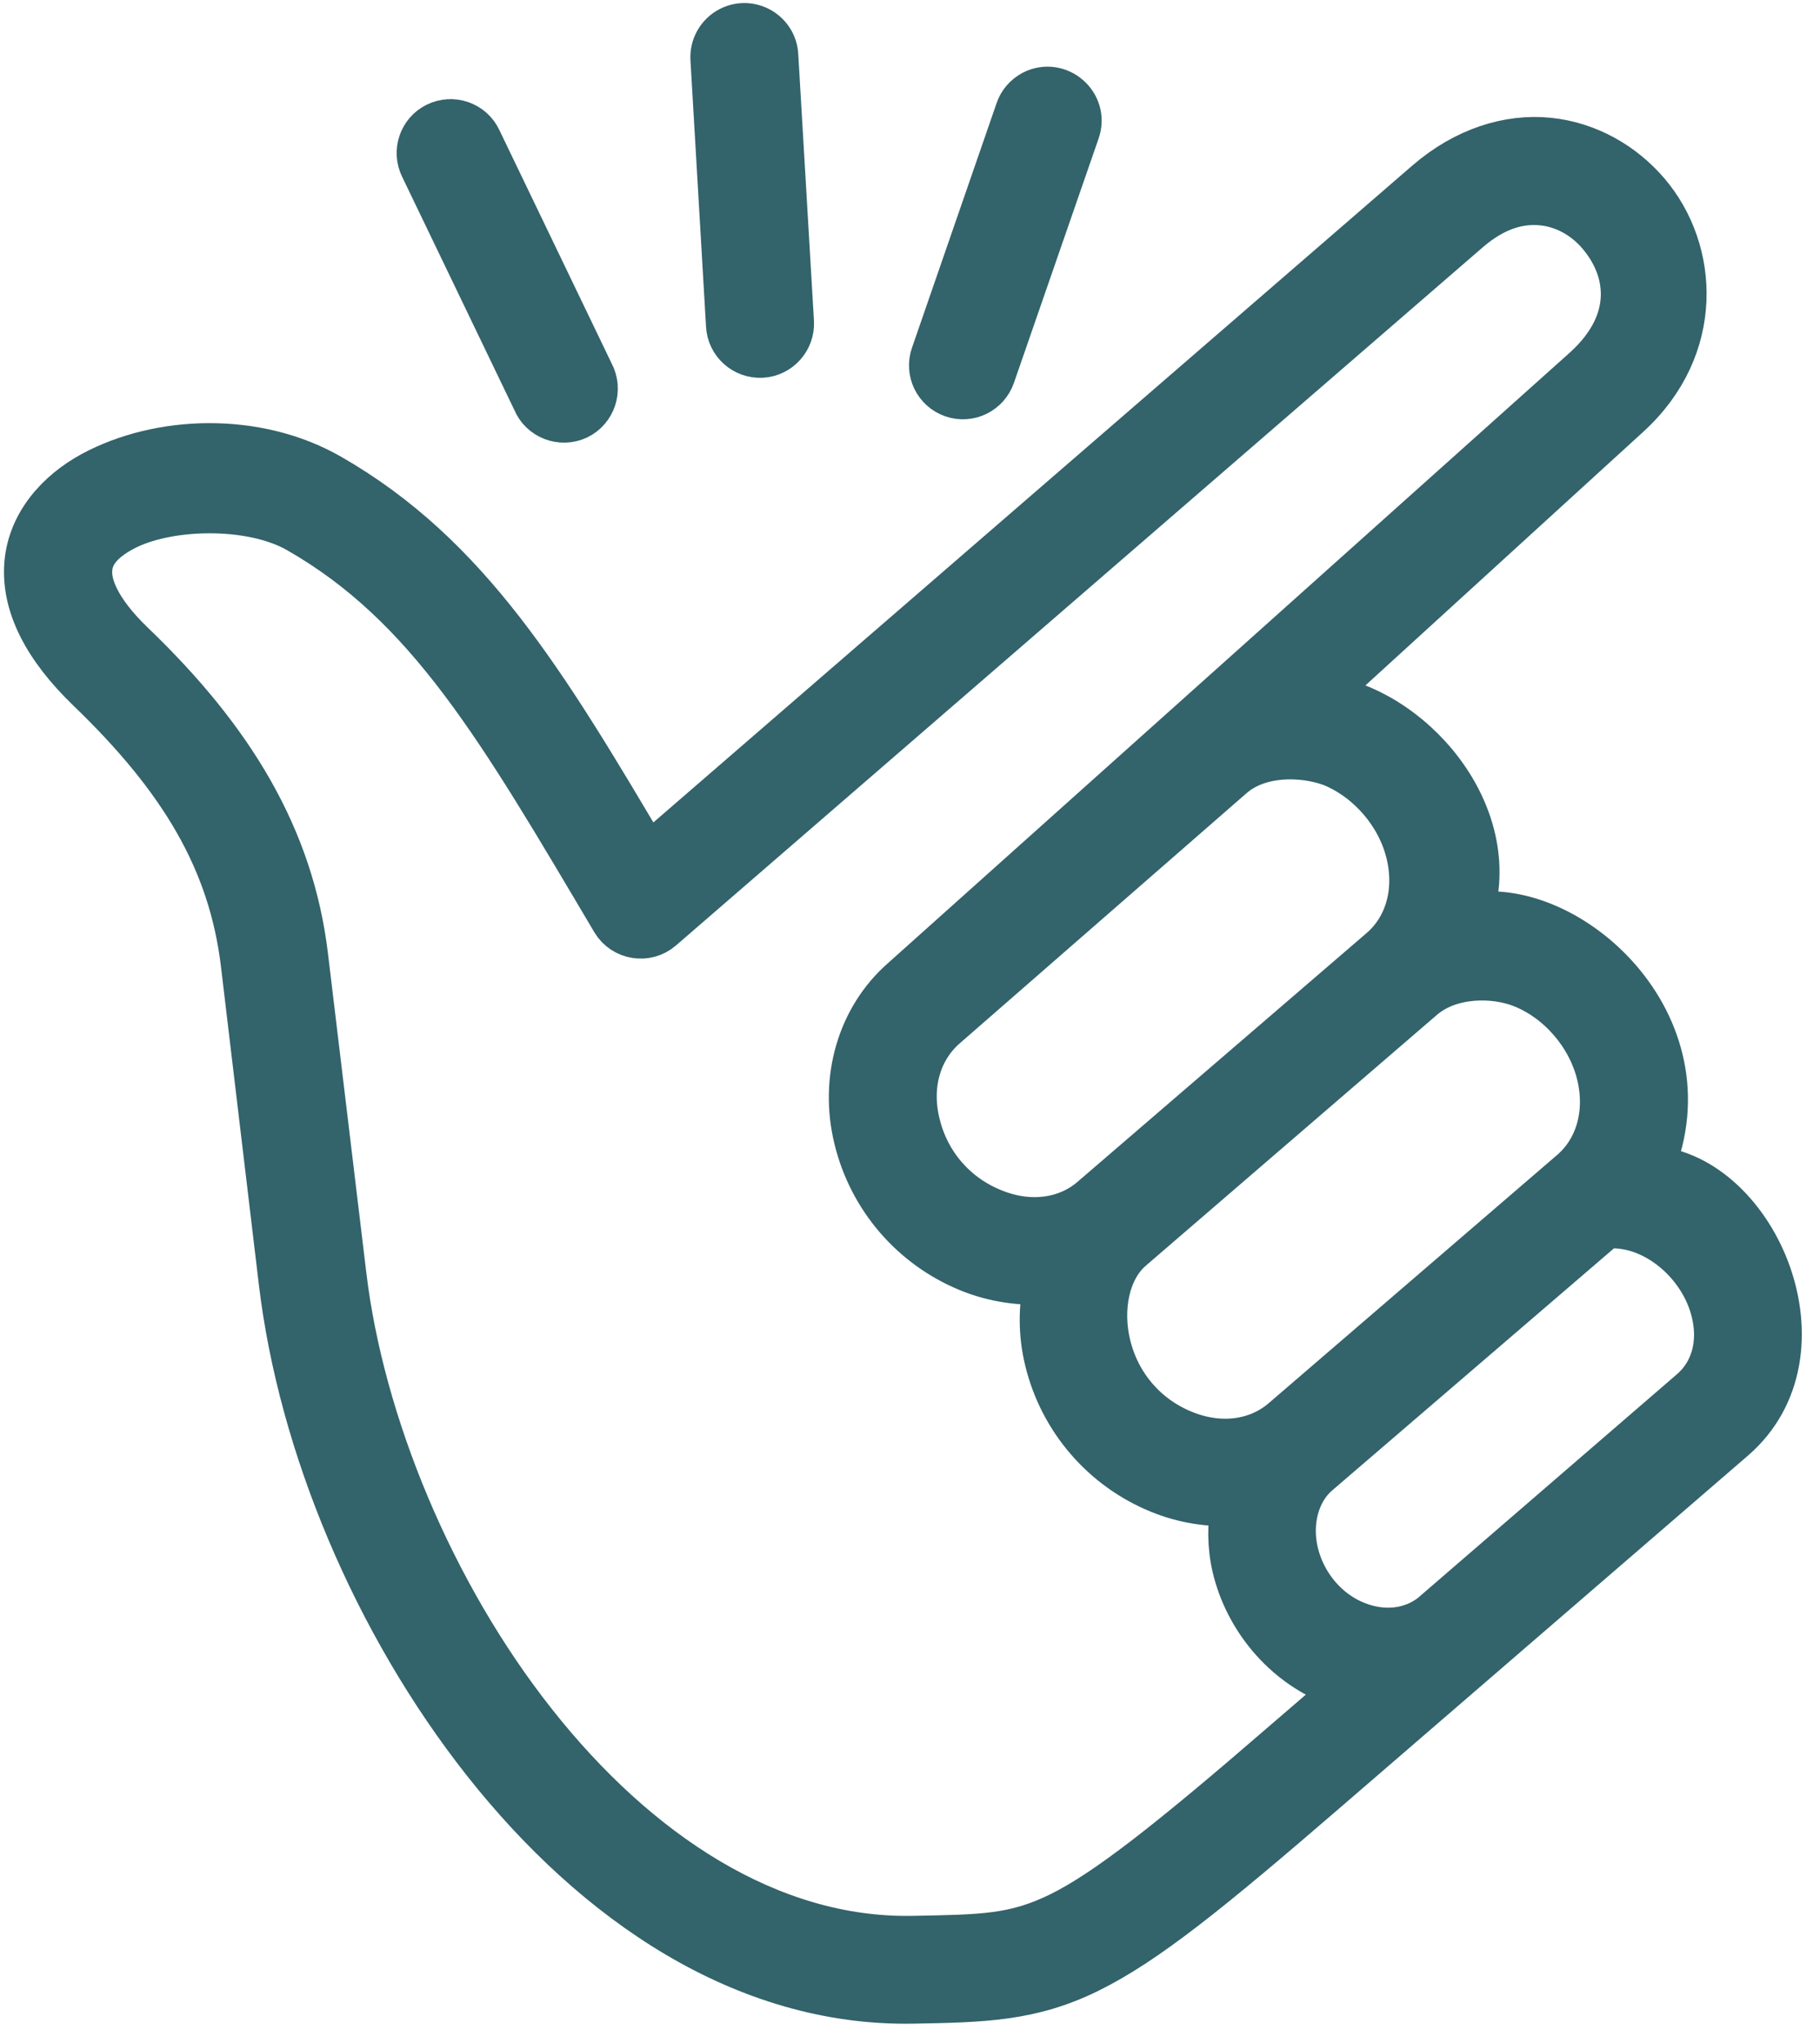 <svg width="49" height="55" viewBox="0 0 49 55" fill="none" xmlns="http://www.w3.org/2000/svg">
<path d="M43.23 33.006C43.576 32.987 43.954 33.036 44.333 33.198C45.19 33.559 45.895 34.377 46.123 35.28C46.355 36.178 46.103 36.963 45.546 37.444L38.546 43.488C38.012 43.899 37.267 44.01 36.509 43.706C35.704 43.386 35.096 42.644 34.896 41.8C34.697 40.97 34.93 40.134 35.471 39.671L43.23 33.006ZM40.988 26.532C41.99 26.936 42.791 27.875 43.046 28.925C43.302 29.977 43.002 30.949 42.325 31.537L34.545 38.232C33.862 38.818 32.862 38.971 31.862 38.561C30.846 38.149 30.104 37.285 29.846 36.218C29.602 35.233 29.814 34.17 30.456 33.619L38.298 26.863C39.049 26.221 40.236 26.23 40.988 26.532ZM35.855 20.574C36.854 20.984 37.656 21.912 37.913 22.966C38.169 24.02 37.867 24.987 37.185 25.572L29.405 32.267C28.727 32.854 27.726 33.007 26.725 32.593C25.709 32.182 24.97 31.323 24.713 30.258C24.453 29.208 24.751 28.247 25.433 27.645L33.168 20.899C33.883 20.274 35.047 20.278 35.855 20.574ZM3.298 14.254C4.472 13.613 6.744 13.557 8.022 14.287C11.55 16.304 13.449 19.609 16.519 24.793C16.79 25.243 17.406 25.345 17.806 24.999L39.524 6.207C40.254 5.576 40.923 5.411 41.517 5.468C42.11 5.526 42.662 5.833 43.059 6.301C43.86 7.235 44.087 8.637 42.687 9.919L24.316 26.367C23.126 27.404 22.658 29.058 23.051 30.661C23.439 32.252 24.561 33.557 26.075 34.178C26.756 34.456 27.477 34.561 28.167 34.51C28.015 35.188 28.011 35.913 28.187 36.628C28.573 38.214 29.697 39.524 31.216 40.142C31.867 40.408 32.548 40.514 33.209 40.476C33.098 41.031 33.1 41.617 33.235 42.197C33.563 43.572 34.559 44.766 35.872 45.295C36.011 45.35 36.154 45.39 36.297 45.43L34.595 46.895C31.464 49.606 29.782 50.92 28.549 51.529C27.315 52.138 26.455 52.139 24.561 52.175C20.721 52.241 17.149 49.876 14.389 46.381C11.628 42.89 9.743 38.312 9.266 34.328L8.233 25.73C7.849 22.541 6.25 19.908 3.573 17.338C2.6 16.404 2.389 15.721 2.423 15.321C2.453 14.922 2.708 14.573 3.298 14.254ZM2.48 12.752C1.568 13.25 0.802 14.089 0.715 15.188C0.632 16.292 1.214 17.426 2.391 18.562C4.9 20.977 6.209 23.183 6.543 25.937L7.567 34.529C8.089 38.884 10.083 43.684 13.053 47.444C16.029 51.205 20.037 53.961 24.585 53.877C26.475 53.843 27.761 53.814 29.301 53.057C30.843 52.3 32.557 50.911 35.708 48.191L46.666 38.733C49.335 36.431 47.293 31.654 44.469 31.445C46.069 27.561 42.21 24.142 39.586 24.644C40.484 21.89 37.96 19.033 35.541 18.753L43.842 11.177C45.835 9.358 45.68 6.745 44.357 5.195C43.699 4.424 42.761 3.877 41.689 3.767C40.617 3.659 39.442 4.023 38.414 4.913L17.44 23.064C14.689 18.407 12.609 14.943 8.873 12.809C6.918 11.691 4.305 11.765 2.48 12.752Z" fill="#33636B"/>
<path d="M19.652 0.776C19.345 0.935 19.165 1.257 19.189 1.601L19.608 8.765C19.634 9.236 20.037 9.594 20.508 9.57C20.979 9.544 21.34 9.138 21.315 8.668L20.893 1.499C20.866 0.88 20.207 0.493 19.652 0.776Z" fill="#33636B"/>
<path d="M11.752 3.357C11.331 3.565 11.159 4.077 11.367 4.498L14.393 10.787C14.576 11.238 15.108 11.442 15.549 11.235C15.989 11.022 16.162 10.485 15.932 10.055L12.904 3.762C12.703 3.327 12.181 3.145 11.752 3.357Z" fill="#33636B"/>
<path d="M27.812 2.49C27.617 2.595 27.466 2.765 27.397 2.977L25.121 9.556C24.965 10 25.2 10.487 25.648 10.641C26.092 10.796 26.578 10.556 26.732 10.108L29.01 3.535C29.265 2.806 28.501 2.141 27.812 2.49Z" fill="#33636B"/>
<path d="M43.23 33.006C43.576 32.987 43.954 33.036 44.333 33.198C45.19 33.559 45.895 34.377 46.123 35.28C46.355 36.178 46.103 36.963 45.546 37.444L38.546 43.488C38.012 43.899 37.267 44.01 36.509 43.706C35.704 43.386 35.096 42.644 34.896 41.8C34.697 40.97 34.93 40.134 35.471 39.671L43.23 33.006ZM40.988 26.532C41.99 26.936 42.791 27.875 43.046 28.925C43.302 29.977 43.002 30.949 42.325 31.537L34.545 38.232C33.862 38.818 32.862 38.971 31.862 38.561C30.846 38.149 30.104 37.285 29.846 36.218C29.602 35.233 29.814 34.17 30.456 33.619L38.298 26.863C39.049 26.221 40.236 26.23 40.988 26.532ZM35.855 20.574C36.854 20.984 37.656 21.912 37.913 22.966C38.169 24.02 37.867 24.987 37.185 25.572L29.405 32.267C28.727 32.854 27.726 33.007 26.725 32.593C25.709 32.182 24.97 31.323 24.713 30.258C24.453 29.208 24.751 28.247 25.433 27.645L33.168 20.899C33.883 20.274 35.047 20.278 35.855 20.574ZM3.298 14.254C4.472 13.613 6.744 13.557 8.022 14.287C11.55 16.304 13.449 19.609 16.519 24.793C16.79 25.243 17.406 25.345 17.806 24.999L39.524 6.207C40.254 5.576 40.923 5.411 41.517 5.468C42.11 5.526 42.662 5.833 43.059 6.301C43.86 7.235 44.087 8.637 42.687 9.919L24.316 26.367C23.126 27.404 22.658 29.058 23.051 30.661C23.439 32.252 24.561 33.557 26.075 34.178C26.756 34.456 27.477 34.561 28.167 34.51C28.015 35.188 28.011 35.913 28.187 36.628C28.573 38.214 29.697 39.524 31.216 40.142C31.867 40.408 32.548 40.514 33.209 40.476C33.098 41.031 33.1 41.617 33.235 42.197C33.563 43.572 34.559 44.766 35.872 45.295C36.011 45.35 36.154 45.39 36.297 45.43L34.595 46.895C31.464 49.606 29.782 50.92 28.549 51.529C27.315 52.138 26.455 52.139 24.561 52.175C20.721 52.241 17.149 49.876 14.389 46.381C11.628 42.89 9.743 38.312 9.266 34.328L8.233 25.73C7.849 22.541 6.25 19.908 3.573 17.338C2.6 16.404 2.389 15.721 2.423 15.321C2.453 14.922 2.708 14.573 3.298 14.254ZM2.48 12.752C1.568 13.25 0.802 14.089 0.715 15.188C0.632 16.292 1.214 17.426 2.391 18.562C4.9 20.977 6.209 23.183 6.543 25.937L7.567 34.529C8.089 38.884 10.083 43.684 13.053 47.444C16.029 51.205 20.037 53.961 24.585 53.877C26.475 53.843 27.761 53.814 29.301 53.057C30.843 52.3 32.557 50.911 35.708 48.191L46.666 38.733C49.335 36.431 47.293 31.654 44.469 31.445C46.069 27.561 42.21 24.142 39.586 24.644C40.484 21.89 37.96 19.033 35.541 18.753L43.842 11.177C45.835 9.358 45.68 6.745 44.357 5.195C43.699 4.424 42.761 3.877 41.689 3.767C40.617 3.659 39.442 4.023 38.414 4.913L17.44 23.064C14.689 18.407 12.609 14.943 8.873 12.809C6.918 11.691 4.305 11.765 2.48 12.752Z" stroke="#33636B" stroke-width="1.2"/>
<path d="M19.652 0.776C19.345 0.935 19.165 1.257 19.189 1.601L19.608 8.765C19.634 9.236 20.037 9.594 20.508 9.57C20.979 9.544 21.34 9.138 21.315 8.668L20.893 1.499C20.866 0.88 20.207 0.493 19.652 0.776Z" stroke="#33636B" stroke-width="1.2"/>
<path d="M11.752 3.357C11.331 3.565 11.159 4.077 11.367 4.498L14.393 10.787C14.576 11.238 15.108 11.442 15.549 11.235C15.989 11.022 16.162 10.485 15.932 10.055L12.904 3.762C12.703 3.327 12.181 3.145 11.752 3.357Z" stroke="#33636B" stroke-width="1.2"/>
<path d="M27.812 2.49C27.617 2.595 27.466 2.765 27.397 2.977L25.121 9.556C24.965 10 25.2 10.487 25.648 10.641C26.092 10.796 26.578 10.556 26.732 10.108L29.01 3.535C29.265 2.806 28.501 2.141 27.812 2.49Z" stroke="#33636B" stroke-width="1.2"/>
</svg>
